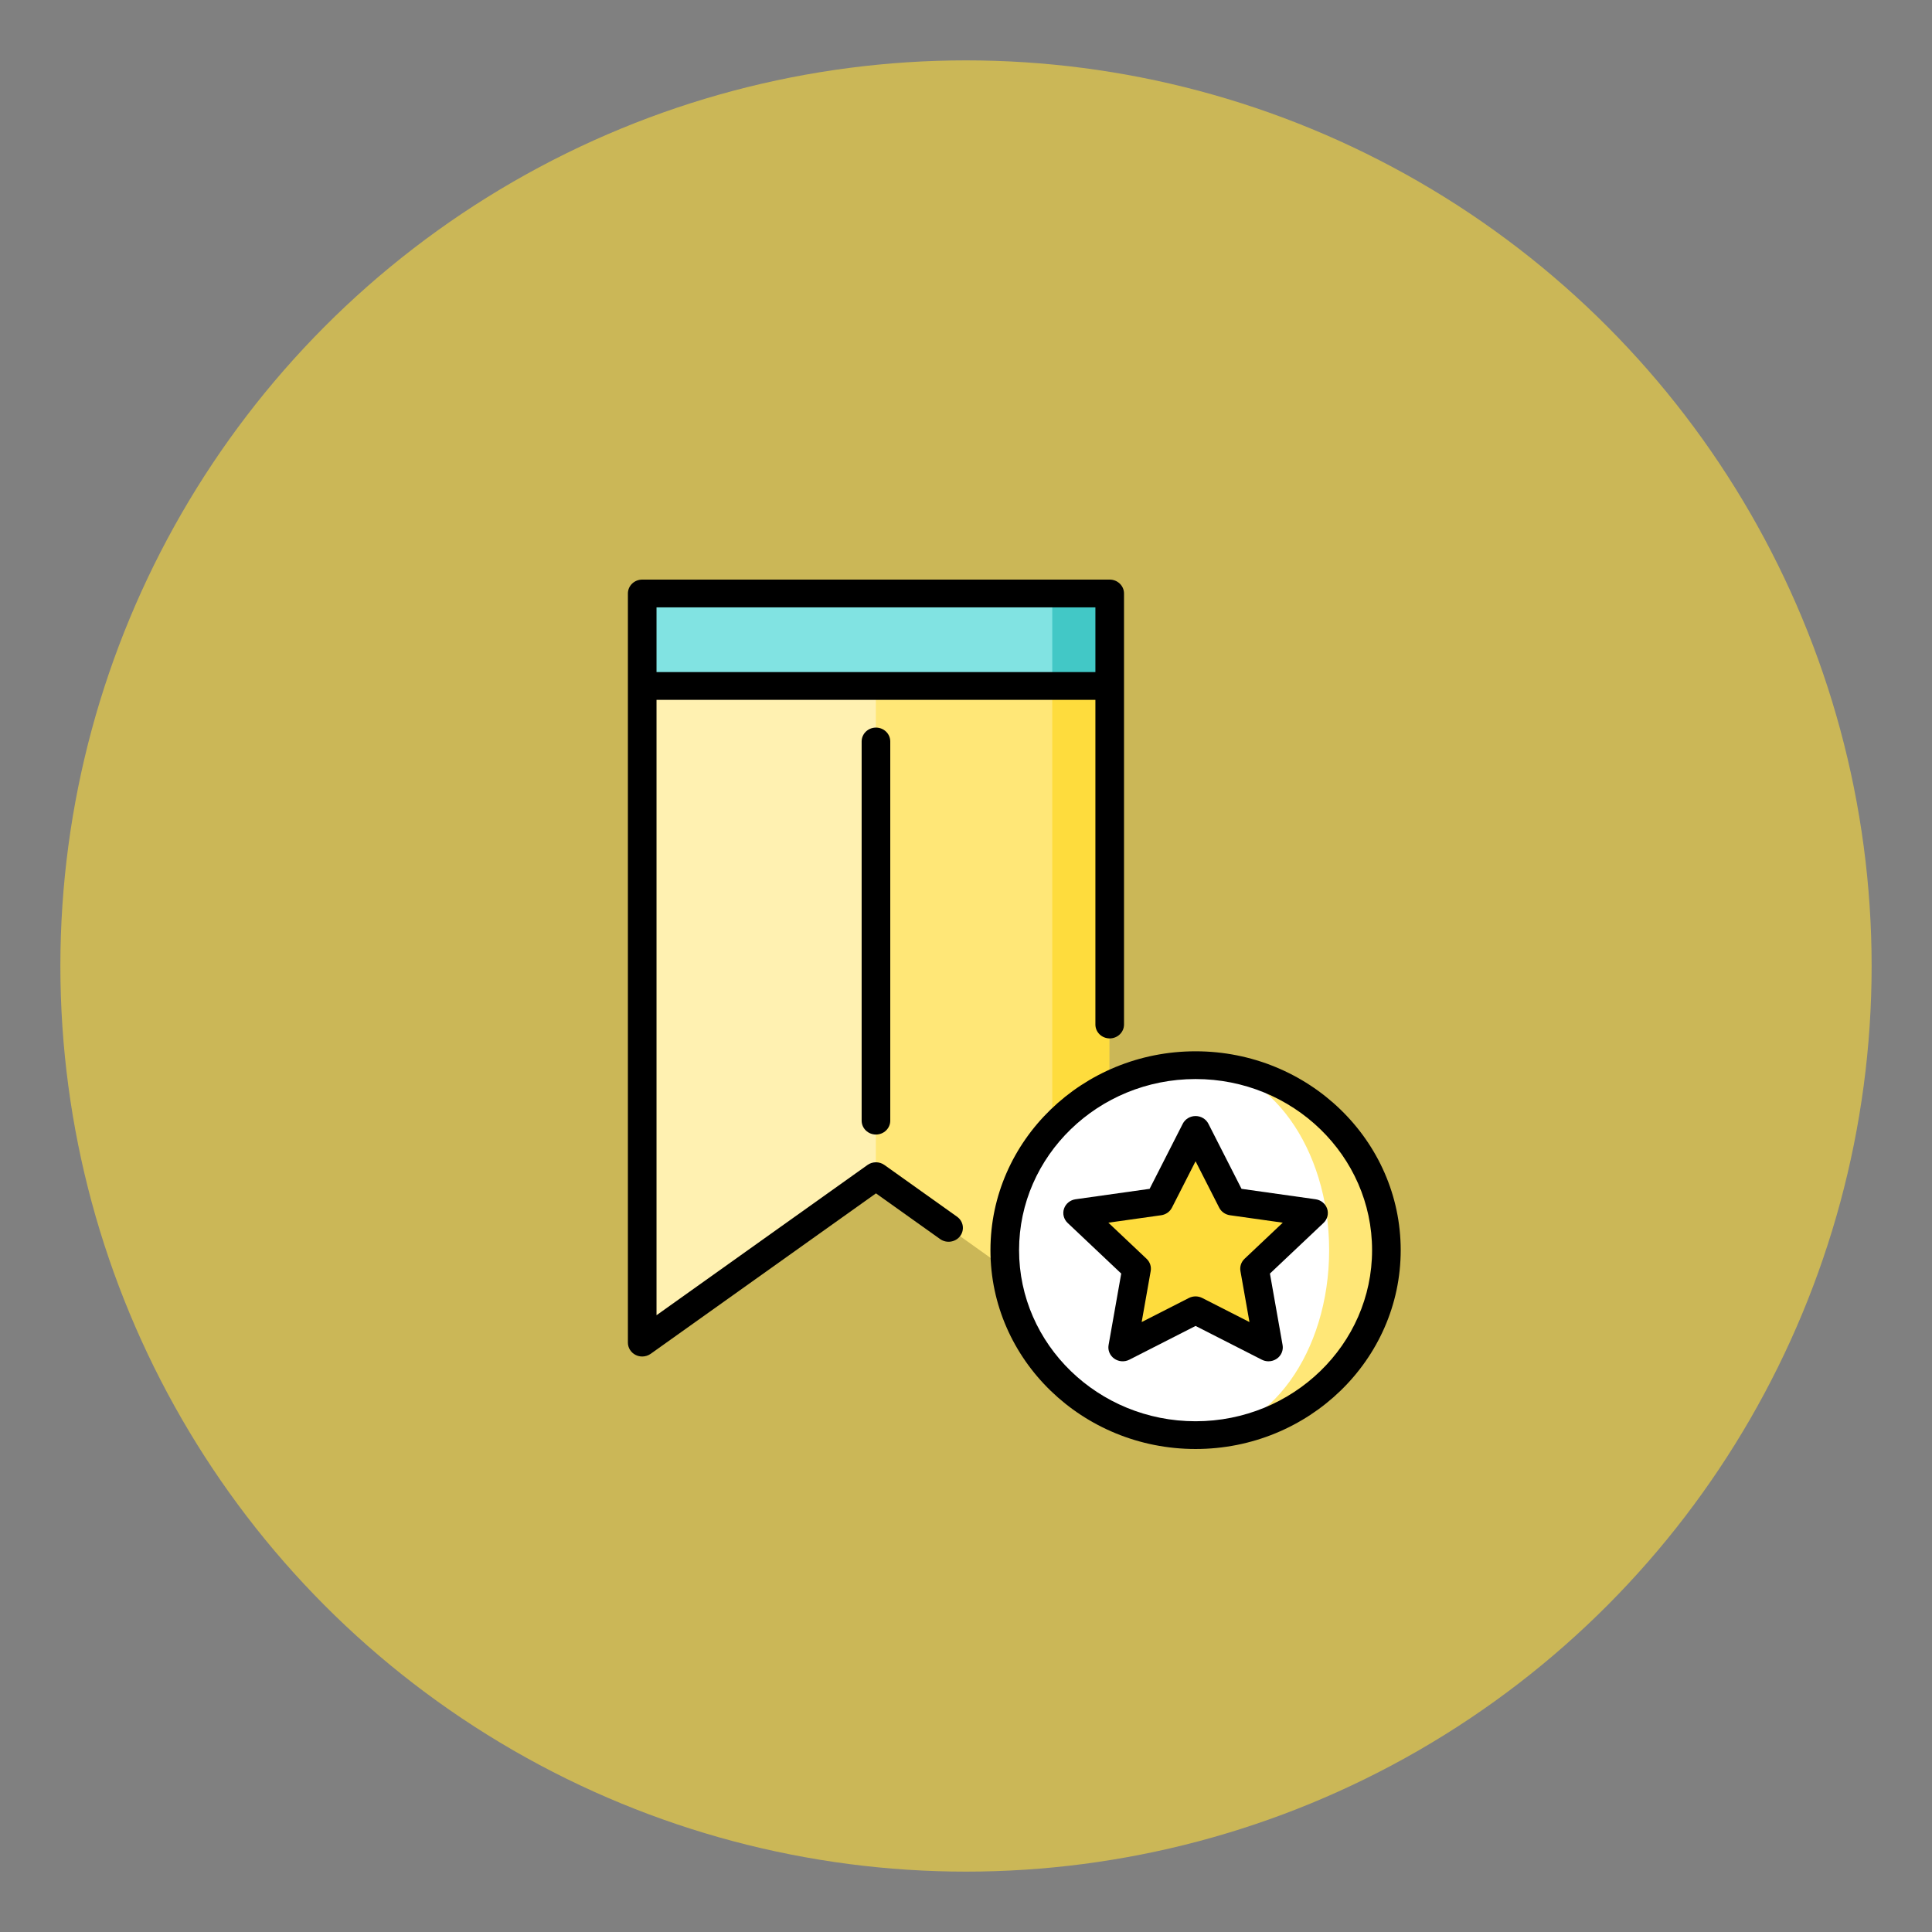 <?xml version="1.0" encoding="UTF-8" standalone="no"?>
<!-- Uploaded to: SVG Repo, www.svgrepo.com, Generator: SVG Repo Mixer Tools -->

<svg
   height="800px"
   width="800px"
   version="1.1"
   id="Layer_1"
   viewBox="0 0 512 512"
   xml:space="preserve"
   sodipodi:docname="bookmarks.svg"
   inkscape:version="1.4 (86a8ad7, 2024-10-11)"
   xmlns:inkscape="http://www.inkscape.org/namespaces/inkscape"
   xmlns:sodipodi="http://sodipodi.sourceforge.net/DTD/sodipodi-0.dtd"
   xmlns="http://www.w3.org/2000/svg"
   xmlns:svg="http://www.w3.org/2000/svg"><rect x="0" y="0" width="512" height="512" fill="#808080" stroke="none"/><defs
   id="defs10" /><sodipodi:namedview
   id="namedview10"
   pagecolor="#ffffff"
   bordercolor="#000000"
   borderopacity="0.25"
   inkscape:showpageshadow="2"
   inkscape:pageopacity="0.0"
   inkscape:pagecheckerboard="0"
   inkscape:deskcolor="#d1d1d1"
   inkscape:zoom="0.59875"
   inkscape:cx="400"
   inkscape:cy="400"
   inkscape:window-width="1366"
   inkscape:window-height="706"
   inkscape:window-x="-8"
   inkscape:window-y="-8"
   inkscape:window-maximized="1"
   inkscape:current-layer="Layer_1" />
<circle
   style="fill:#fedc3d;stroke-width:16.169;fill-opacity:0.6"
   id="path11"
   cx="256"
   cy="256"
   r="240" /><polygon
   style="fill:#42c8c6"
   points="277.787,8.169 310.468,8.169 310.468,62.637 245.106,84.425 "
   id="polygon1"
   transform="matrix(0.464,0,0,0.45,149.966,153.6)" />
<polygon
   style="fill:#81e3e2"
   points="277.787,8.169 43.574,8.169 43.574,62.637 277.787,95.318 "
   id="polygon2"
   transform="matrix(0.464,0,0,0.45,149.966,153.6)" />
<polygon
   style="fill:#fedc3d"
   points="277.787,62.637 310.468,62.637 310.468,449.362 277.787,425.352 245.106,243.995 "
   id="polygon3"
   transform="matrix(0.464,0,0,0.45,149.966,153.6)" />
<polygon
   style="fill:#ffe777"
   points="177.021,62.637 277.787,62.637 277.787,425.352 177.021,351.319 144.34,206.978 "
   id="polygon4"
   transform="matrix(0.464,0,0,0.45,149.966,153.6)" />
<polygon
   style="fill:#fff1b1"
   points="43.574,62.637 177.021,62.637 177.021,351.319 43.574,449.362 "
   id="polygon5"
   transform="matrix(0.464,0,0,0.45,149.966,153.6)" />
<path
   style="fill:#ffe777;stroke-width:0.457"
   d="m 316.839,282.281 v 98.043 c 27.929,0 50.568,-21.947 50.568,-49.021 0,-27.074 -22.64,-49.022 -50.568,-49.022 z"
   id="path5" />
<path
   style="fill:#ffffff;stroke-width:0.457"
   d="m 316.839,282.281 c 19.55,0 35.397,21.947 35.397,49.021 0,27.074 -15.848,49.022 -35.397,49.022 -27.929,0 -50.568,-21.947 -50.568,-49.021 0,-27.074 22.639,-49.022 50.568,-49.022 z"
   id="path6" />
<polygon
   style="fill:#fedc3d"
   points="338.679,366.251 359.49,324.085 380.299,366.251 426.832,373.012 393.161,405.834 401.109,452.179 359.49,430.298 317.869,452.179 325.817,405.834 292.146,373.012 "
   id="polygon6"
   transform="matrix(0.464,0,0,0.45,149.966,153.6)" />
<path
   d="M 253.63,322.439 234.383,308.731 c -1.336,-0.951 -3.155,-0.951 -4.491,0 L 173.985,348.549 V 185.464 H 290.291 v 86.049 c 0,2.03 1.698,3.676 3.792,3.676 2.094,0 3.792,-1.646 3.792,-3.676 V 157.276 c 0,-2.03 -1.698,-3.676 -3.792,-3.676 H 170.192 c -2.094,0 -3.792,1.646 -3.792,3.676 v 198.536 c 0,1.386 0.804,2.655 2.08,3.28 0.541,0.266 1.128,0.396 1.712,0.396 0.793,0 1.582,-0.241 2.246,-0.714 l 59.7,-42.52 17.002,12.109 c 1.687,1.202 4.062,0.851 5.302,-0.786 1.24,-1.636 0.877,-3.937 -0.812,-5.139 z M 290.291,160.953 v 17.158 H 173.985 V 160.953 Z"
   id="path7"
   style="stroke-width:0.457" />
<path
   d="M 228.346,196.494 V 296.987 c 0,2.03 1.698,3.676 3.792,3.676 2.094,0 3.792,-1.646 3.792,-3.676 V 196.494 c 0,-2.03 -1.698,-3.676 -3.792,-3.676 -2.094,0 -3.792,1.646 -3.792,3.676 z"
   id="path8"
   style="stroke-width:0.457" />
<path
   d="m 316.839,278.604 c -29.975,0 -54.361,23.64 -54.361,52.698 0,29.058 24.386,52.698 54.361,52.698 29.975,0 54.361,-23.64 54.361,-52.698 0,-29.058 -24.387,-52.698 -54.361,-52.698 z m 0,98.043 c -25.792,0 -46.775,-20.341 -46.775,-45.345 0,-25.003 20.983,-45.345 46.775,-45.345 25.792,0 46.775,20.341 46.775,45.345 0,25.003 -20.984,45.345 -46.775,45.345 z"
   id="path9"
   style="stroke-width:0.457" />
<path
   d="m 351.706,320.319 c -0.446,-1.331 -1.633,-2.301 -3.061,-2.502 l -19.627,-2.765 -8.777,-17.241 c -0.639,-1.255 -1.958,-2.05 -3.401,-2.05 -1.444,0 -2.762,0.795 -3.401,2.05 l -8.777,17.241 -19.627,2.765 c -1.428,0.201 -2.615,1.171 -3.061,2.502 -0.446,1.331 -0.074,2.792 0.959,3.769 l 14.203,13.421 -3.353,18.95 c -0.244,1.379 0.341,2.774 1.509,3.596 1.168,0.823 2.716,0.931 3.994,0.28 l 17.555,-8.947 17.555,8.947 c 0.555,0.283 1.16,0.422 1.764,0.422 0.786,0 1.569,-0.237 2.23,-0.702 1.168,-0.823 1.753,-2.217 1.509,-3.596 L 336.545,337.509 350.748,324.088 c 1.032,-0.977 1.405,-2.438 0.959,-3.769 z m -21.885,13.273 c -0.894,0.845 -1.302,2.062 -1.091,3.254 l 2.391,13.512 -12.518,-6.38 c -0.553,-0.281 -1.159,-0.422 -1.765,-0.422 -0.606,0 -1.212,0.141 -1.765,0.422 l -12.518,6.38 2.391,-13.512 c 0.211,-1.193 -0.197,-2.41 -1.091,-3.254 l -10.127,-9.57 13.995,-1.971 c 1.235,-0.174 2.303,-0.926 2.856,-2.011 l 6.259,-12.294 6.259,12.294 c 0.553,1.085 1.62,1.837 2.856,2.011 l 13.996,1.971 z"
   id="path10"
   style="stroke-width:0.457" />
</svg>
